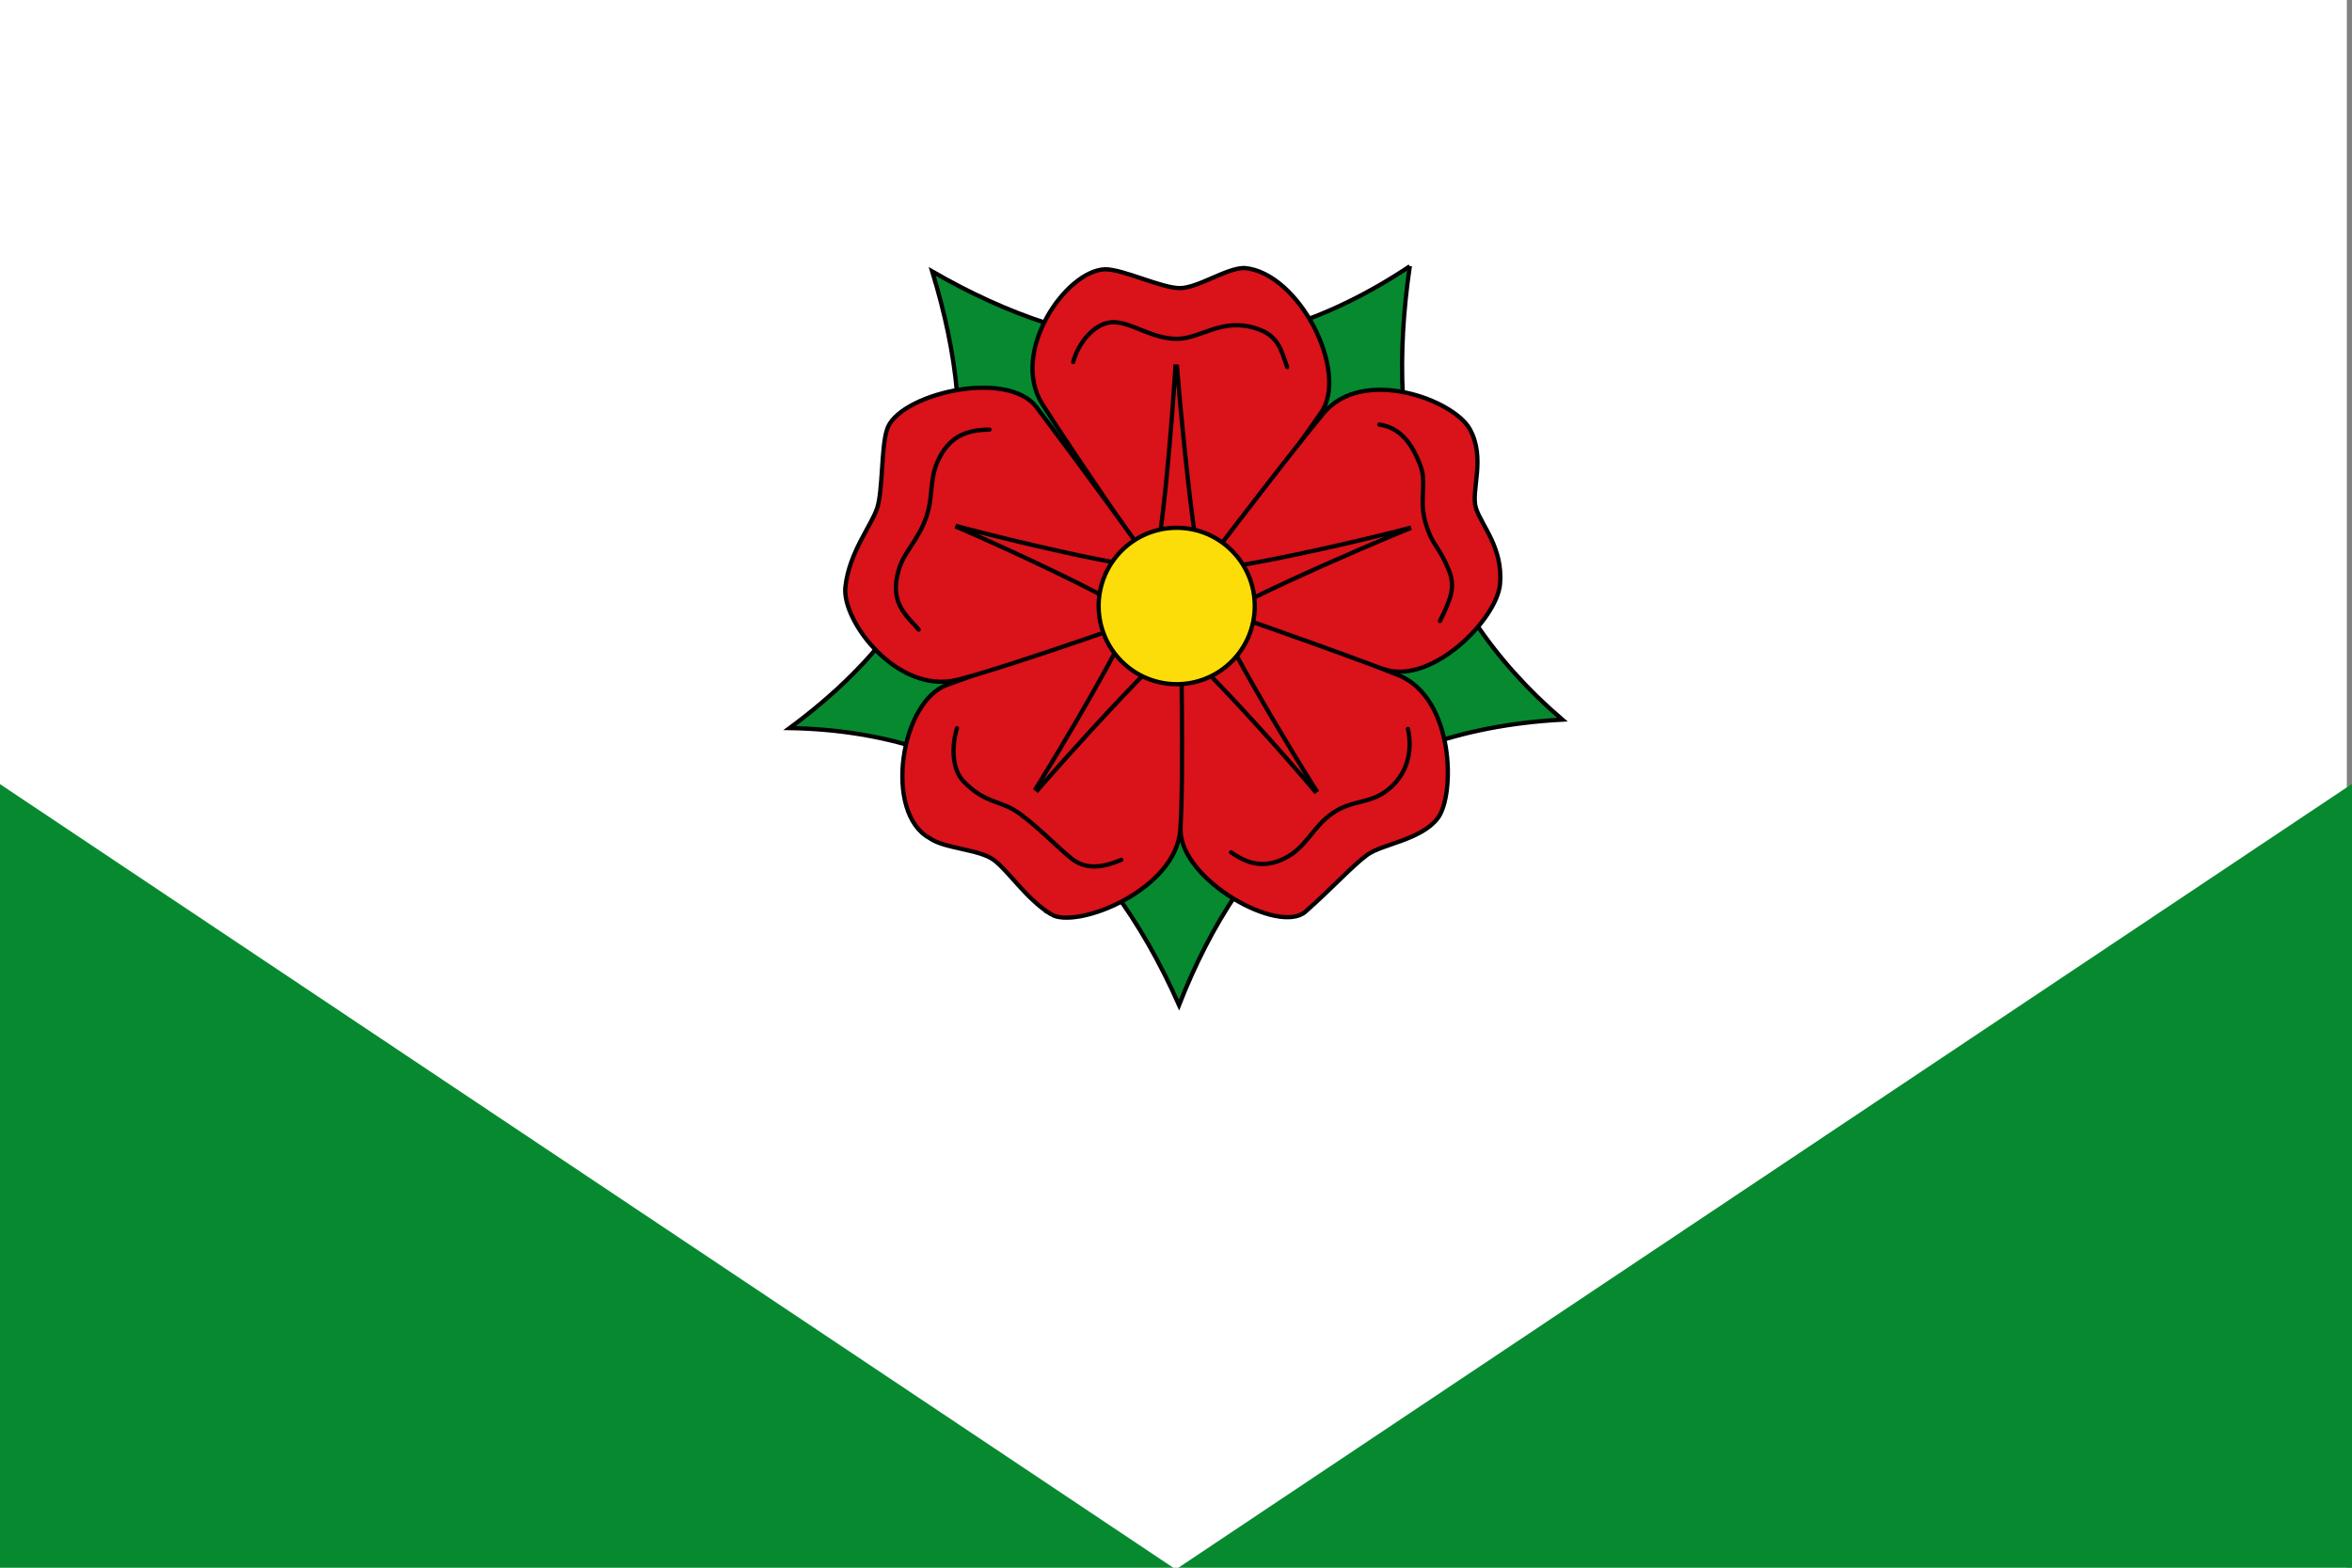 <?xml version="1.0" encoding="UTF-8"?>
<!-- Created with Inkscape (http://www.inkscape.org/) -->
<svg id="svg2" width="900" height="600" version="1.0" xmlns="http://www.w3.org/2000/svg" xmlns:cc="http://creativecommons.org/ns#" xmlns:dc="http://purl.org/dc/elements/1.1/" xmlns:rdf="http://www.w3.org/1999/02/22-rdf-syntax-ns#" xmlns:xlink="http://www.w3.org/1999/xlink">
 <rect width="100%" height="100%" fill="#808080" stroke="none"/>
 <g id="g10103" transform="matrix(1.996 0 0 2 770.376 -501.361)">
  <rect id="rect2328" x="-386.044" y="250.68" width="450" height="300" style="fill-rule:evenodd;fill:#ffffff"/>
  <path id="rect2907" d="m-386.044 400.68 225 150h-225z" style="fill-rule:evenodd;fill:#078930"/>
  <path id="path2910" d="m64.956 400.68-225 150h225z" style="fill-rule:evenodd;fill:#078930"/>
  <g id="g434" transform="matrix(.993 0 0 .993 -.597 -.33)">
   <circle id="path4439" transform="matrix(.171 0 0 .171 -243.349 302.575)" cx="480" cy="390" r="295" style="fill:#ff0000;stroke-linecap:round;stroke-linejoin:round;stroke-width:4.793;stroke:#333333"/>
   <path id="path4441" d="m-115.9 304.091c-5.028 34.072 2.185 64.063 29.445 87.372-40.124 2.174-61.697 23.743-73.999 55.003-14.638-32.978-38.368-52.708-75.179-53.378 35.779-26.375 37.111-56.578 27.536-87.992 29.057 16.702 59.348 20.854 92.197-1.004z" style="fill:#078930;stroke-linecap:round;stroke-width:.822;stroke:#000000"/>
   <path id="path4443" d="m-174.745 304.667c3.516 0 10.912 3.637 14.428 3.637 3.516 0 8.972-3.88 12.488-3.88 10.555 0.907 20.287 20.028 14.792 27.887-5.44 7.781-26.686 38.029-27.402 37.102-1.888-2.446-20.838-29.862-26.432-38.799-6.239-9.968 4.479-25.632 12.125-25.947z" style="fill:#da121a;stroke-linecap:round;stroke-width:.822;stroke:#000000"/>
   <path id="path4445" d="m-104.324 335.467c3.162 5.688 0.122 11.942 1.208 15.286 1.087 3.344 5.226 7.584 4.639 14.558-0.568 6.748-12.994 19.304-22.121 16.521-9.127-2.783-41.334-11.343-40.673-12.311 1.743-2.552 21.962-29.046 28.732-37.128 7.552-9.014 25.053-2.615 28.215 3.073z" style="fill:#da121a;stroke-linecap:round;stroke-width:.822;stroke:#000000"/>
   <path id="path4447" d="m-110.537 410.5c-3.239 4.169-10.709 4.934-13.554 7-2.845 2.067-6.824 6.456-11.945 10.964-5.121 4.508-23.938-6.004-24.112-15.592-0.173-9.492-0.888-45.211 0.237-44.882 2.965 0.869 31.986 10.941 41.764 14.883 10.907 4.397 11.039 23.212 7.61 27.626z" style="fill:#da121a;stroke-linecap:round;stroke-width:.822;stroke:#000000"/>
   <path id="path4449" d="m-185.122 428.996c-4.815-2.926-8.288-8.452-11.132-10.518-2.845-2.067-9.539-2.135-12.384-4.202-8.896-4.887-5.584-26.415 3.48-29.544 8.974-3.098 44.886-16.793 44.92-15.621 0.09 3.089 0.76 33.012 0.033 43.531-0.811 11.732-20.103 19.281-24.918 16.354z" style="fill:#da121a;stroke-linecap:round;stroke-width:.822;stroke:#000000"/>
   <path id="path4451" d="m-224.866 365.837c0.766-6.652 5.053-11.819 6.14-15.163 1.087-3.344 0.78-11.672 1.867-15.016 1.899-6.818 23.154-12.019 28.931-4.365 5.719 7.578 28.387 37.985 27.283 38.38-2.91 1.04-32.415 11.56-42.643 14.119-11.408 2.854-22.351-11.23-21.577-17.954z" style="fill:#da121a;stroke-linecap:round;stroke-width:.822;stroke:#000000"/>
   <path id="path4453" d="m-209.056 352.414c0 0.686 41.495 10.974 43.553 9.431 1.886-1.543 4.973-43.21 4.458-43.21-0.514 0 3.429 41.838 4.973 43.553 1.543 1.886 43.21-8.059 43.039-8.573-0.171-0.514-38.752 16.118-39.609 18.176-0.686 2.058 21.091 37.895 21.605 37.552 0.514-0.343-27.435-32.236-30.007-32.065-2.143 0-30.521 31.55-30.179 32.065 0.514 0.343 22.462-36.18 21.605-38.238-0.686-2.058-38.752-19.547-39.095-18.69z" style="fill:#da121a;stroke-linecap:round;stroke-linejoin:round;stroke-width:.822;stroke:#000000"/>
   <circle id="path4455" transform="matrix(.11 0 0 .11 -213.703 326.663)" cx="480" cy="390" r="137" style="fill:#fcdd09;stroke-width:7.492;stroke:#000000"/>
   <path id="path4457" d="m-180.898 322.549c0.988-3.703 4.301-7.901 8.09-7.671 3.558 0.216 7.066 3.13 11.819 3.2 4.753 0.07 8.68-4.217 15.556-1.966 4.082 1.336 4.669 3.974 5.854 7.415" style="fill-rule:evenodd;fill:#da121a;stroke-linecap:round;stroke-width:.822;stroke:#000000"/>
   <path id="path4459" d="m-121.78 334.598c4.012 0.607 6.339 3.577 7.986 8.097 1.22 3.349-0.416 6.491 0.987 11.033 1.403 4.542 2.441 4.009 4.456 8.987 1.243 3.071 0.488 5.296-1.725 9.738" style="fill-rule:evenodd;fill:#da121a;stroke-linecap:round;stroke-width:.822;stroke:#000000"/>
   <path id="path4461" d="m-116.254 393.256c0.641 2.955 0.704 8.003-3.803 11.666-3.564 2.897-6.957 1.889-10.843 4.626-3.886 2.737-4.998 6.635-9.264 8.695-4.114 1.987-7.262 0.881-10.243-1.206" style="fill-rule:evenodd;fill:#da121a;stroke-linecap:round;stroke-width:.822;stroke:#000000"/>
   <path id="path4463" d="m-171.606 418.484c-3.475 1.453-6.817 2.054-9.747-0.359-2.751-2.266-5.908-5.585-9.712-8.435-3.804-2.85-6.534-1.793-10.948-6.278-2.324-2.361-2.368-6.816-1.305-10.296" style="fill-rule:evenodd;fill:#da121a;stroke-linecap:round;stroke-width:.822;stroke:#000000"/>
   <path id="path4465" d="m-210.719 374.114c-2.456-2.856-5.732-5.152-3.828-11.599 1.009-3.418 3.783-5.643 5.318-10.142 1.535-4.499 0.274-7.84 3.024-12.284 2.281-3.687 5.512-4.461 9.15-4.524" style="fill-rule:evenodd;fill:#da121a;stroke-linecap:round;stroke-width:.822;stroke:#000000"/>
  </g>
 </g>
</svg>

